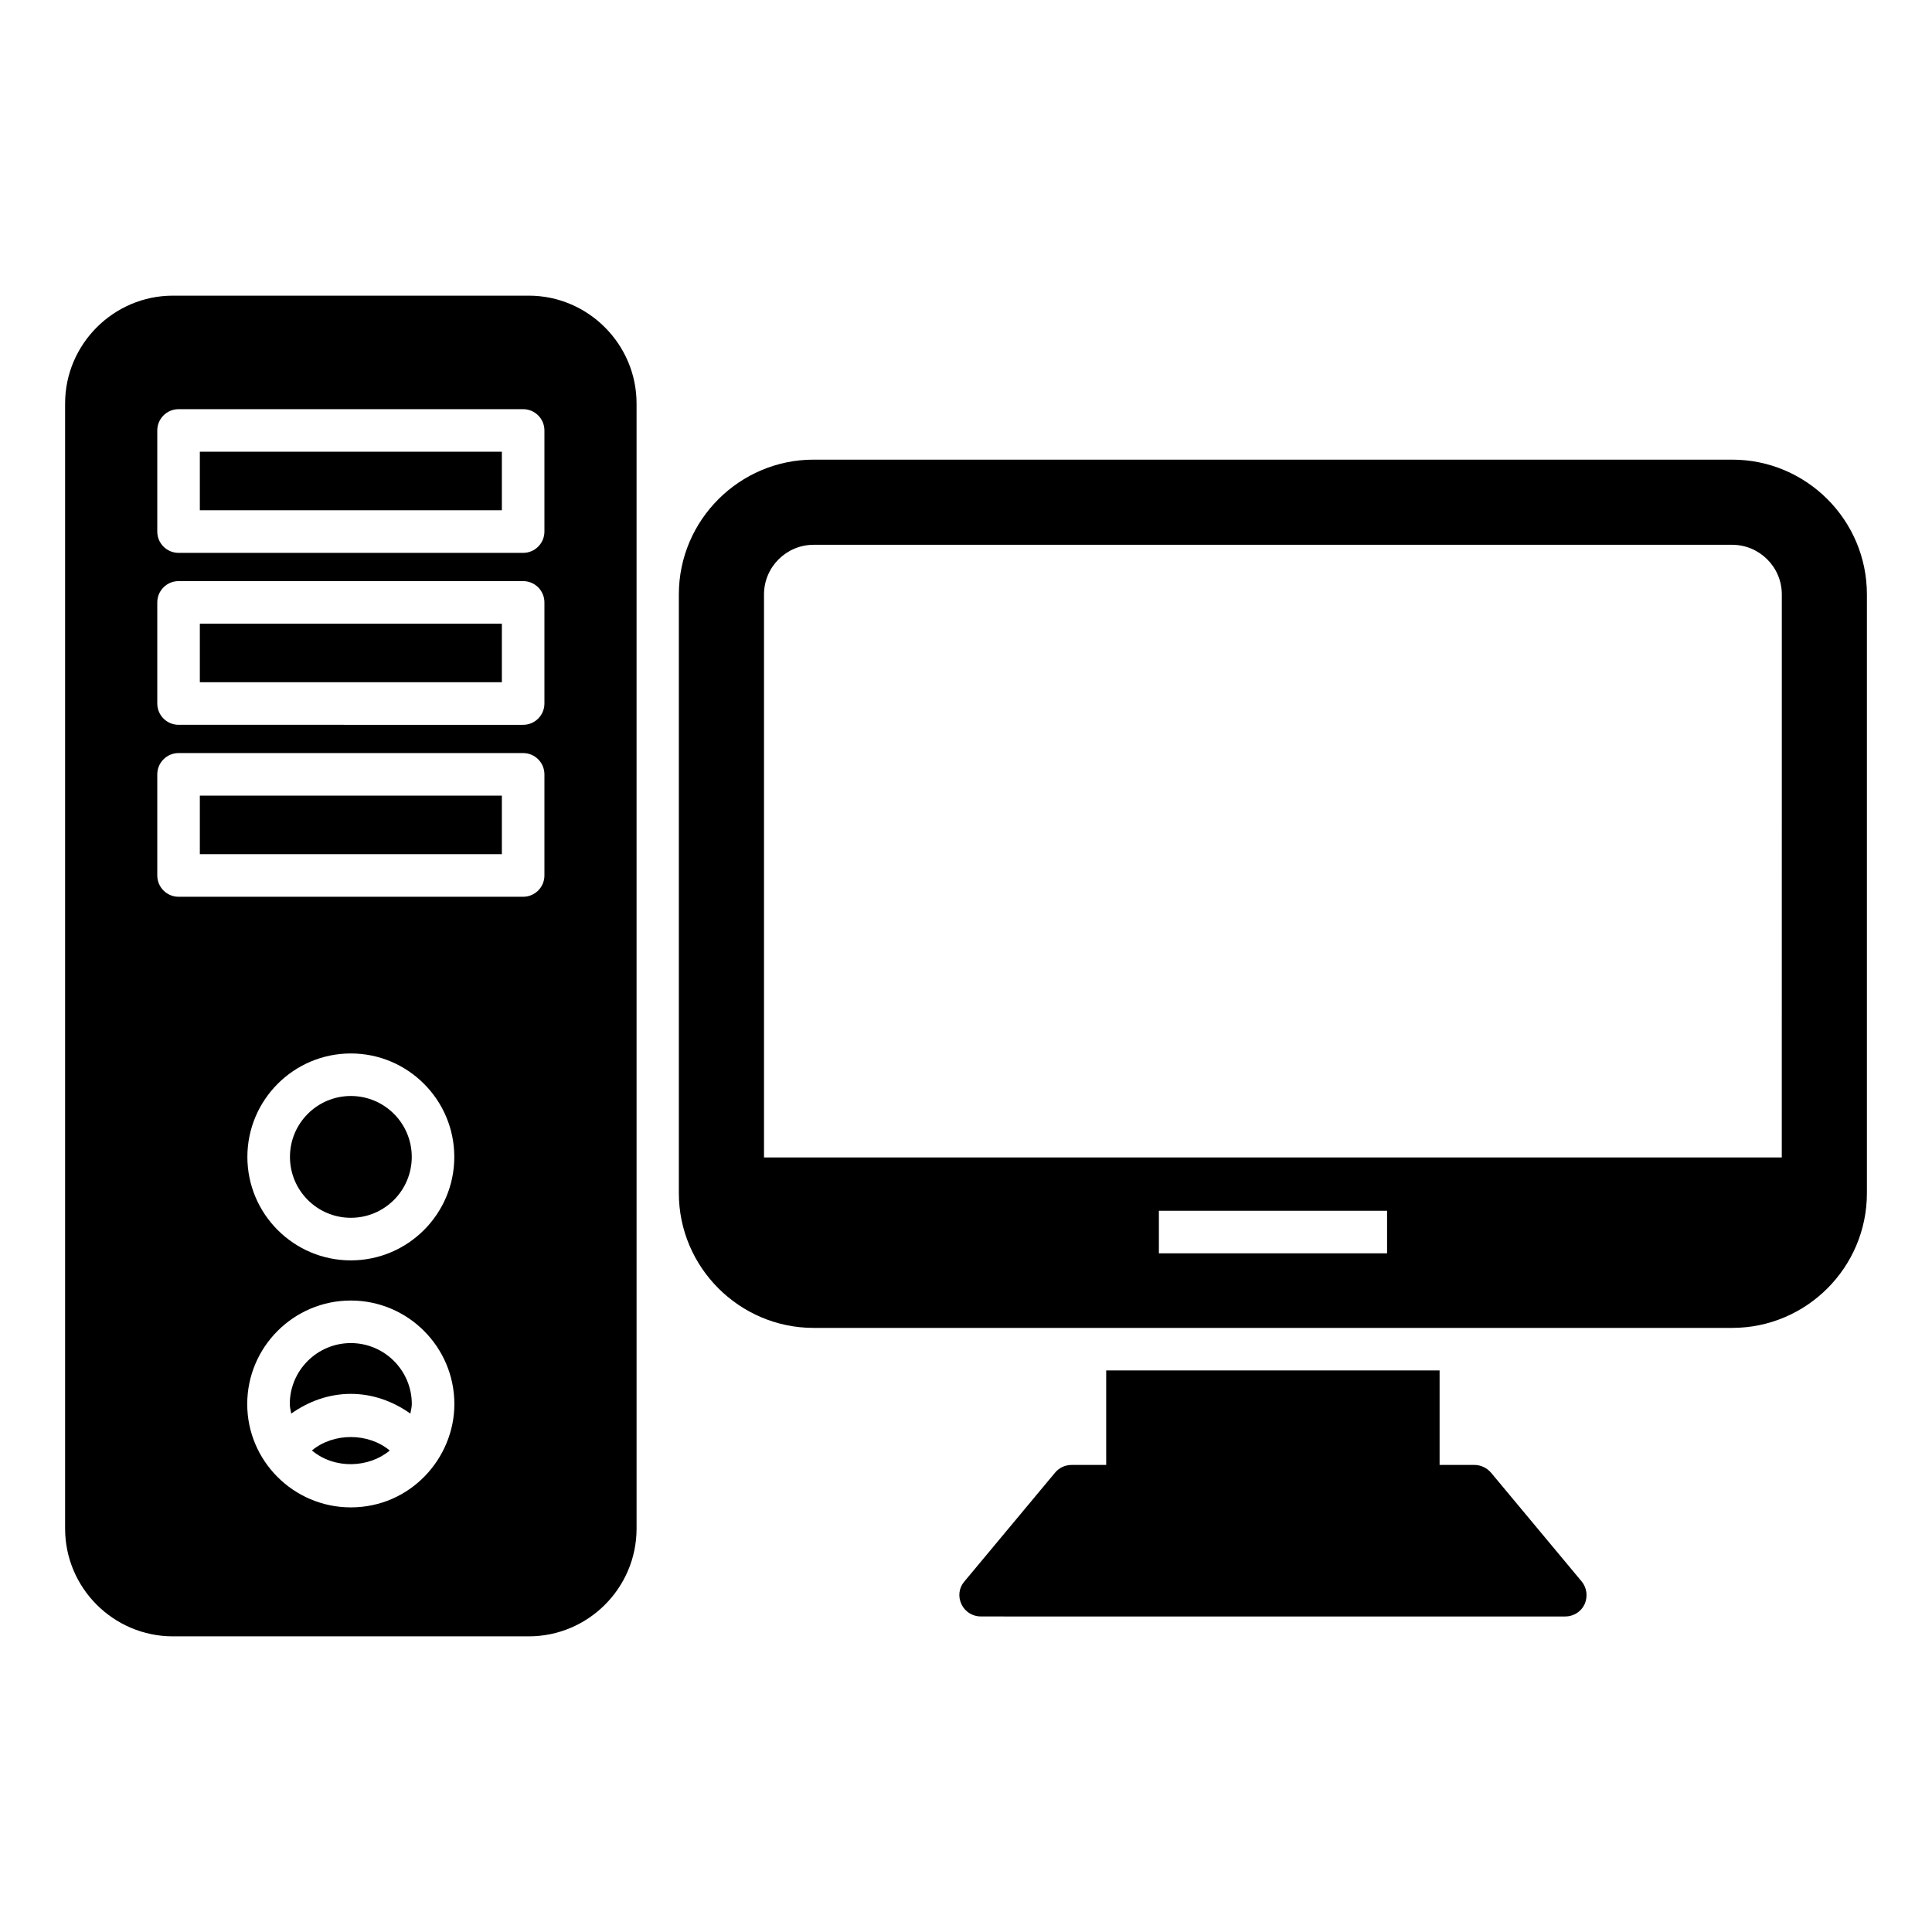 <?xml version="1.0" encoding="UTF-8"?>
<!-- Uploaded to: ICON Repo, www.svgrepo.com, Generator: ICON Repo Mixer Tools -->
<svg fill="#000000" width="800px" height="800px" version="1.1" viewBox="144 144 512 512" xmlns="http://www.w3.org/2000/svg">
 <g>
  <path d="m563.93 569.15c-0.902 1.957-2.934 3.234-5.113 3.234l-154.9-0.004c-2.18 0-4.211-1.277-5.113-3.234-0.977-2.031-0.676-4.363 0.75-6.016l24.062-28.875c1.055-1.277 2.633-2.031 4.359-2.031h9.176v-25.039h88.355v25.039h9.25c1.656 0 3.234 0.754 4.363 2.031l24.062 28.875c1.352 1.656 1.652 3.988 0.75 6.019z"/>
  <path d="m603.03 265.81h-243.41c-19.625 0-35.719 16.016-35.719 35.719v158.66c0 19.699 16.094 35.719 35.719 35.719h243.41c19.699 0 35.719-16.016 35.719-35.719v-158.66c0-19.703-16.016-35.719-35.715-35.719zm-91.441 210.34h-60.473v-11.281h60.473zm104.6-25.414h-269.72v-149.2c0-7.293 5.941-13.16 13.16-13.16h243.41c7.219 0 13.16 5.867 13.16 13.16z"/>
  <path d="m253.12 450.59c0 8.91-7.227 16.137-16.141 16.137-8.914 0-16.137-7.227-16.137-16.137 0-8.914 7.223-16.141 16.137-16.141 8.914 0 16.141 7.227 16.141 16.141"/>
  <path d="m236.97 499.93c-8.914 0-16.172 7.25-16.172 16.168 0 0.875 0.25 1.684 0.383 2.523 4.57-3.254 10-5.231 15.785-5.231s11.215 1.977 15.781 5.227c0.137-0.84 0.387-1.652 0.387-2.523 0.004-8.91-7.25-16.164-16.164-16.164z"/>
  <path d="m226.66 528.39c6.051 5.074 15.16 4.598 20.625 0.012-5.695-4.762-14.922-4.762-20.625-0.012z"/>
  <path d="m196.96 354.85h80.039v15.516h-80.039z"/>
  <path d="m196.96 263.71h80.039v15.516h-80.039z"/>
  <path d="m196.96 309.28h80.039v15.516h-80.039z"/>
  <path d="m284.12 222.35h-94.293c-15.715 0-28.574 12.859-28.574 28.574v298.15c0 15.789 12.859 28.574 28.574 28.574h94.297c15.715 0 28.574-12.785 28.574-28.574l-0.004-298.15c0-15.715-12.855-28.574-28.574-28.574zm-47.152 321.12c-15.137 0-27.449-12.305-27.449-27.371 0-15.133 12.316-27.445 27.449-27.445s27.445 12.312 27.445 27.445c0 14.297-11.609 27.371-27.445 27.371zm-27.41-92.875c0-15.117 12.301-27.418 27.418-27.418 15.121 0 27.418 12.301 27.418 27.418 0 15.121-12.301 27.418-27.418 27.418-15.121 0.004-27.418-12.297-27.418-27.418zm78.719-74.586c0 3.113-2.527 5.641-5.641 5.641h-91.316c-3.113 0-5.641-2.527-5.641-5.641v-26.797c0-3.113 2.527-5.641 5.641-5.641h91.316c3.113 0 5.641 2.527 5.641 5.641zm0-45.566c0 3.113-2.527 5.641-5.641 5.641l-91.316-0.004c-3.113 0-5.641-2.527-5.641-5.641v-26.797c0-3.113 2.527-5.641 5.641-5.641h91.316c3.113 0 5.641 2.527 5.641 5.641zm0-45.57c0 3.113-2.527 5.641-5.641 5.641h-91.316c-3.113 0-5.641-2.527-5.641-5.641v-26.797c0-3.113 2.527-5.641 5.641-5.641h91.316c3.113 0 5.641 2.527 5.641 5.641z"/>
 </g>
</svg>